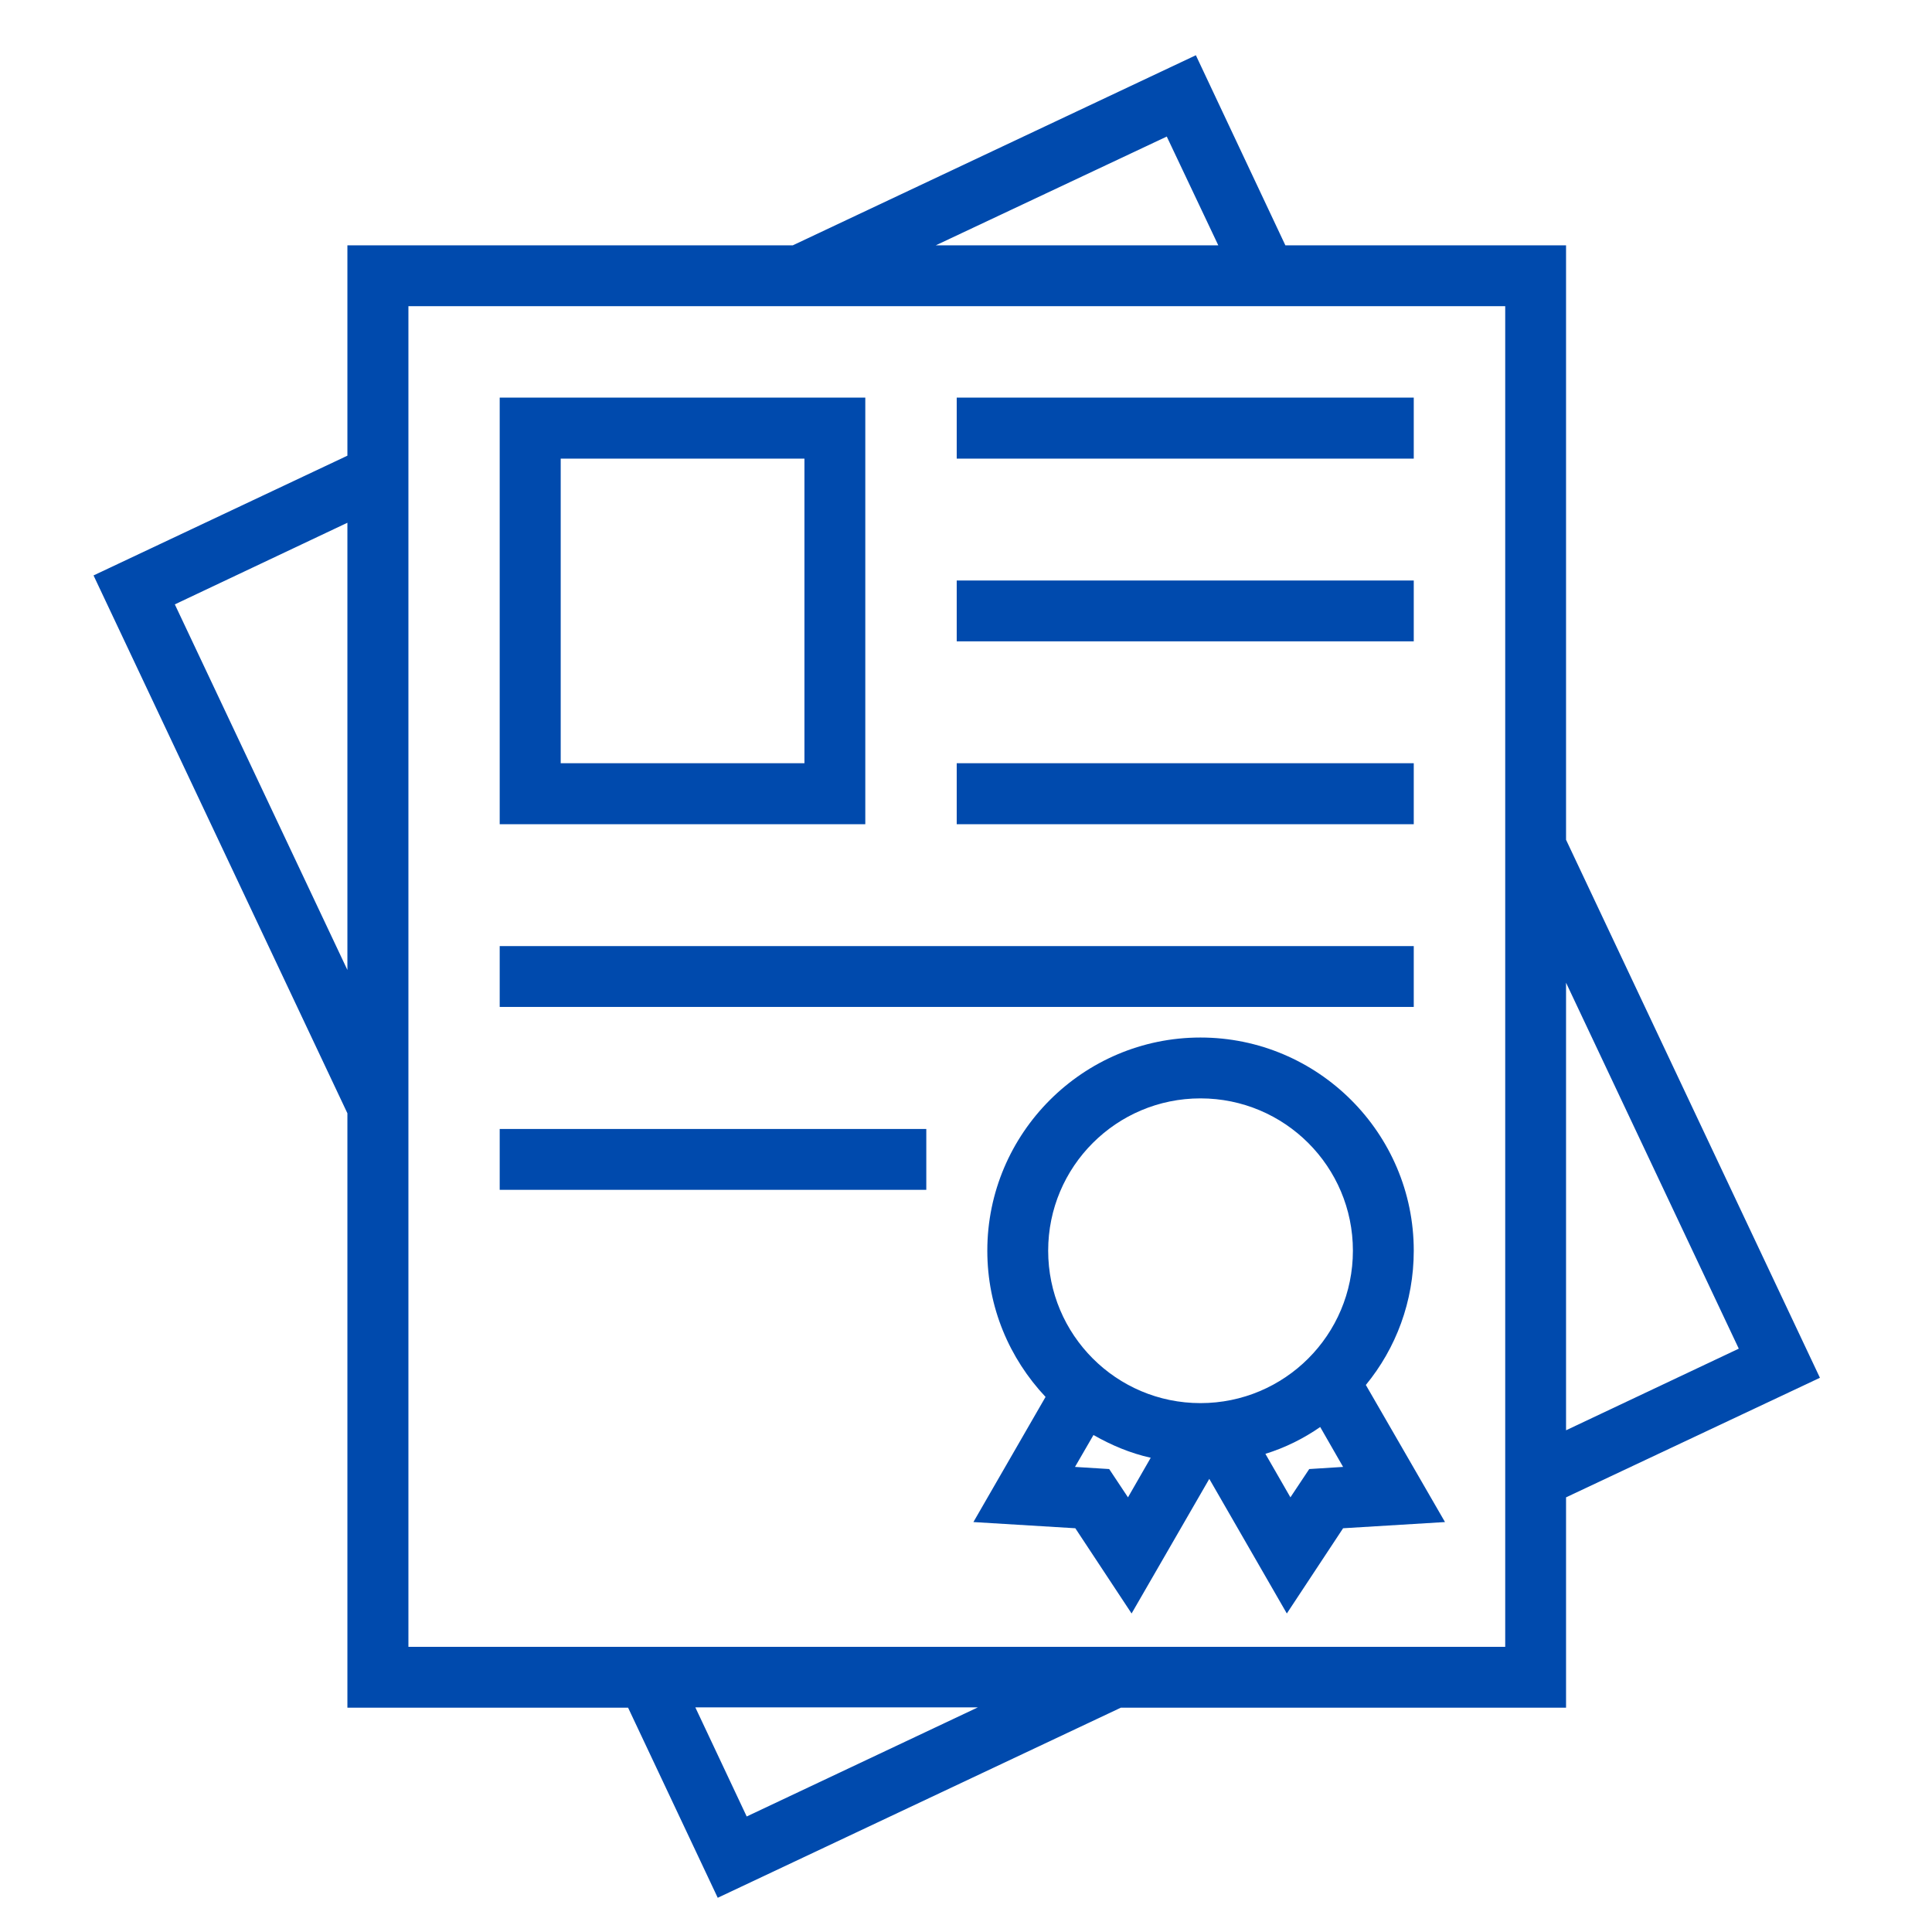 <svg xmlns="http://www.w3.org/2000/svg" xmlns:xlink="http://www.w3.org/1999/xlink" width="500" zoomAndPan="magnify" viewBox="0 0 375 375" height="500" preserveAspectRatio="xMidYMid meet" version="1.0"><defs><clipPath id="3e45fdec09"><path d="M 18.156 10 L 353.406 10 L 353.406 369 L 18.156 369 Z M 18.156 10 " clip-rule="nonzero"/></clipPath></defs><g clip-path="url(#3e45fdec09)"><path fill="#004aad" d="M 292.16 319.652 L 79.273 319.652 L 79.273 59.43 L 292.16 59.43 Z M 144.934 352.578 L 134.965 331.402 L 189.797 331.402 Z M 33.934 117.309 L 67.43 101.465 L 67.43 188.27 Z M 226.469 26.504 L 236.469 47.617 L 181.637 47.617 Z M 337.496 261.773 L 303.969 277.617 L 303.969 190.746 Z M 303.969 290.633 L 353.246 267.426 L 303.969 163 L 303.969 47.617 L 249.488 47.617 L 232.117 10.723 L 153.887 47.617 L 67.43 47.617 L 67.43 88.449 L 18.156 111.691 L 67.43 216.086 L 67.43 331.465 L 121.914 331.465 L 139.312 368.359 L 217.547 331.465 L 303.969 331.465 L 303.969 290.633 " fill-opacity="1" fill-rule="nonzero"/></g><path fill="#004aad" d="M 156.141 148.141 L 108.832 148.141 L 108.832 89.02 L 156.141 89.02 Z M 167.953 77.176 L 96.992 77.176 L 96.992 159.98 L 167.953 159.98 L 167.953 77.176 " fill-opacity="1" fill-rule="nonzero"/><path fill="#004aad" d="M 185.699 77.176 L 274.41 77.176 L 274.41 89.02 L 185.699 89.02 L 185.699 77.176 " fill-opacity="1" fill-rule="nonzero"/><path fill="#004aad" d="M 185.699 112.676 L 274.41 112.676 L 274.41 124.484 L 185.699 124.484 L 185.699 112.676 " fill-opacity="1" fill-rule="nonzero"/><path fill="#004aad" d="M 185.699 148.141 L 274.41 148.141 L 274.41 159.98 L 185.699 159.98 L 185.699 148.141 " fill-opacity="1" fill-rule="nonzero"/><path fill="#004aad" d="M 96.992 183.637 L 274.41 183.637 L 274.41 195.445 L 96.992 195.445 L 96.992 183.637 " fill-opacity="1" fill-rule="nonzero"/><path fill="#004aad" d="M 96.992 219.133 L 179.793 219.133 L 179.793 230.945 L 96.992 230.945 L 96.992 219.133 " fill-opacity="1" fill-rule="nonzero"/><path fill="#004aad" d="M 254.121 285.141 L 250.469 290.633 L 245.613 282.188 C 249.422 281.012 253.012 279.234 256.25 276.98 L 260.695 284.727 Z M 218.941 290.633 L 215.293 285.141 L 208.656 284.727 L 212.242 278.535 C 215.703 280.504 219.355 282.062 223.355 282.949 Z M 233.008 213.195 C 249.359 213.195 262.598 226.434 262.598 242.754 C 262.598 259.105 249.359 272.344 233.008 272.344 C 216.688 272.344 203.449 259.105 203.449 242.754 C 203.449 226.434 216.688 213.195 233.008 213.195 Z M 274.41 242.754 C 274.41 219.957 255.836 201.383 233.008 201.383 C 210.211 201.383 191.637 219.957 191.637 242.754 C 191.637 253.738 195.926 263.68 202.941 271.141 L 188.938 295.43 L 208.719 296.633 L 219.641 313.176 L 234.723 287.047 L 249.773 313.176 L 260.695 296.633 L 280.473 295.43 L 265.109 268.82 C 270.949 261.711 274.41 252.629 274.41 242.754 " fill-opacity="1" fill-rule="nonzero"/></svg>